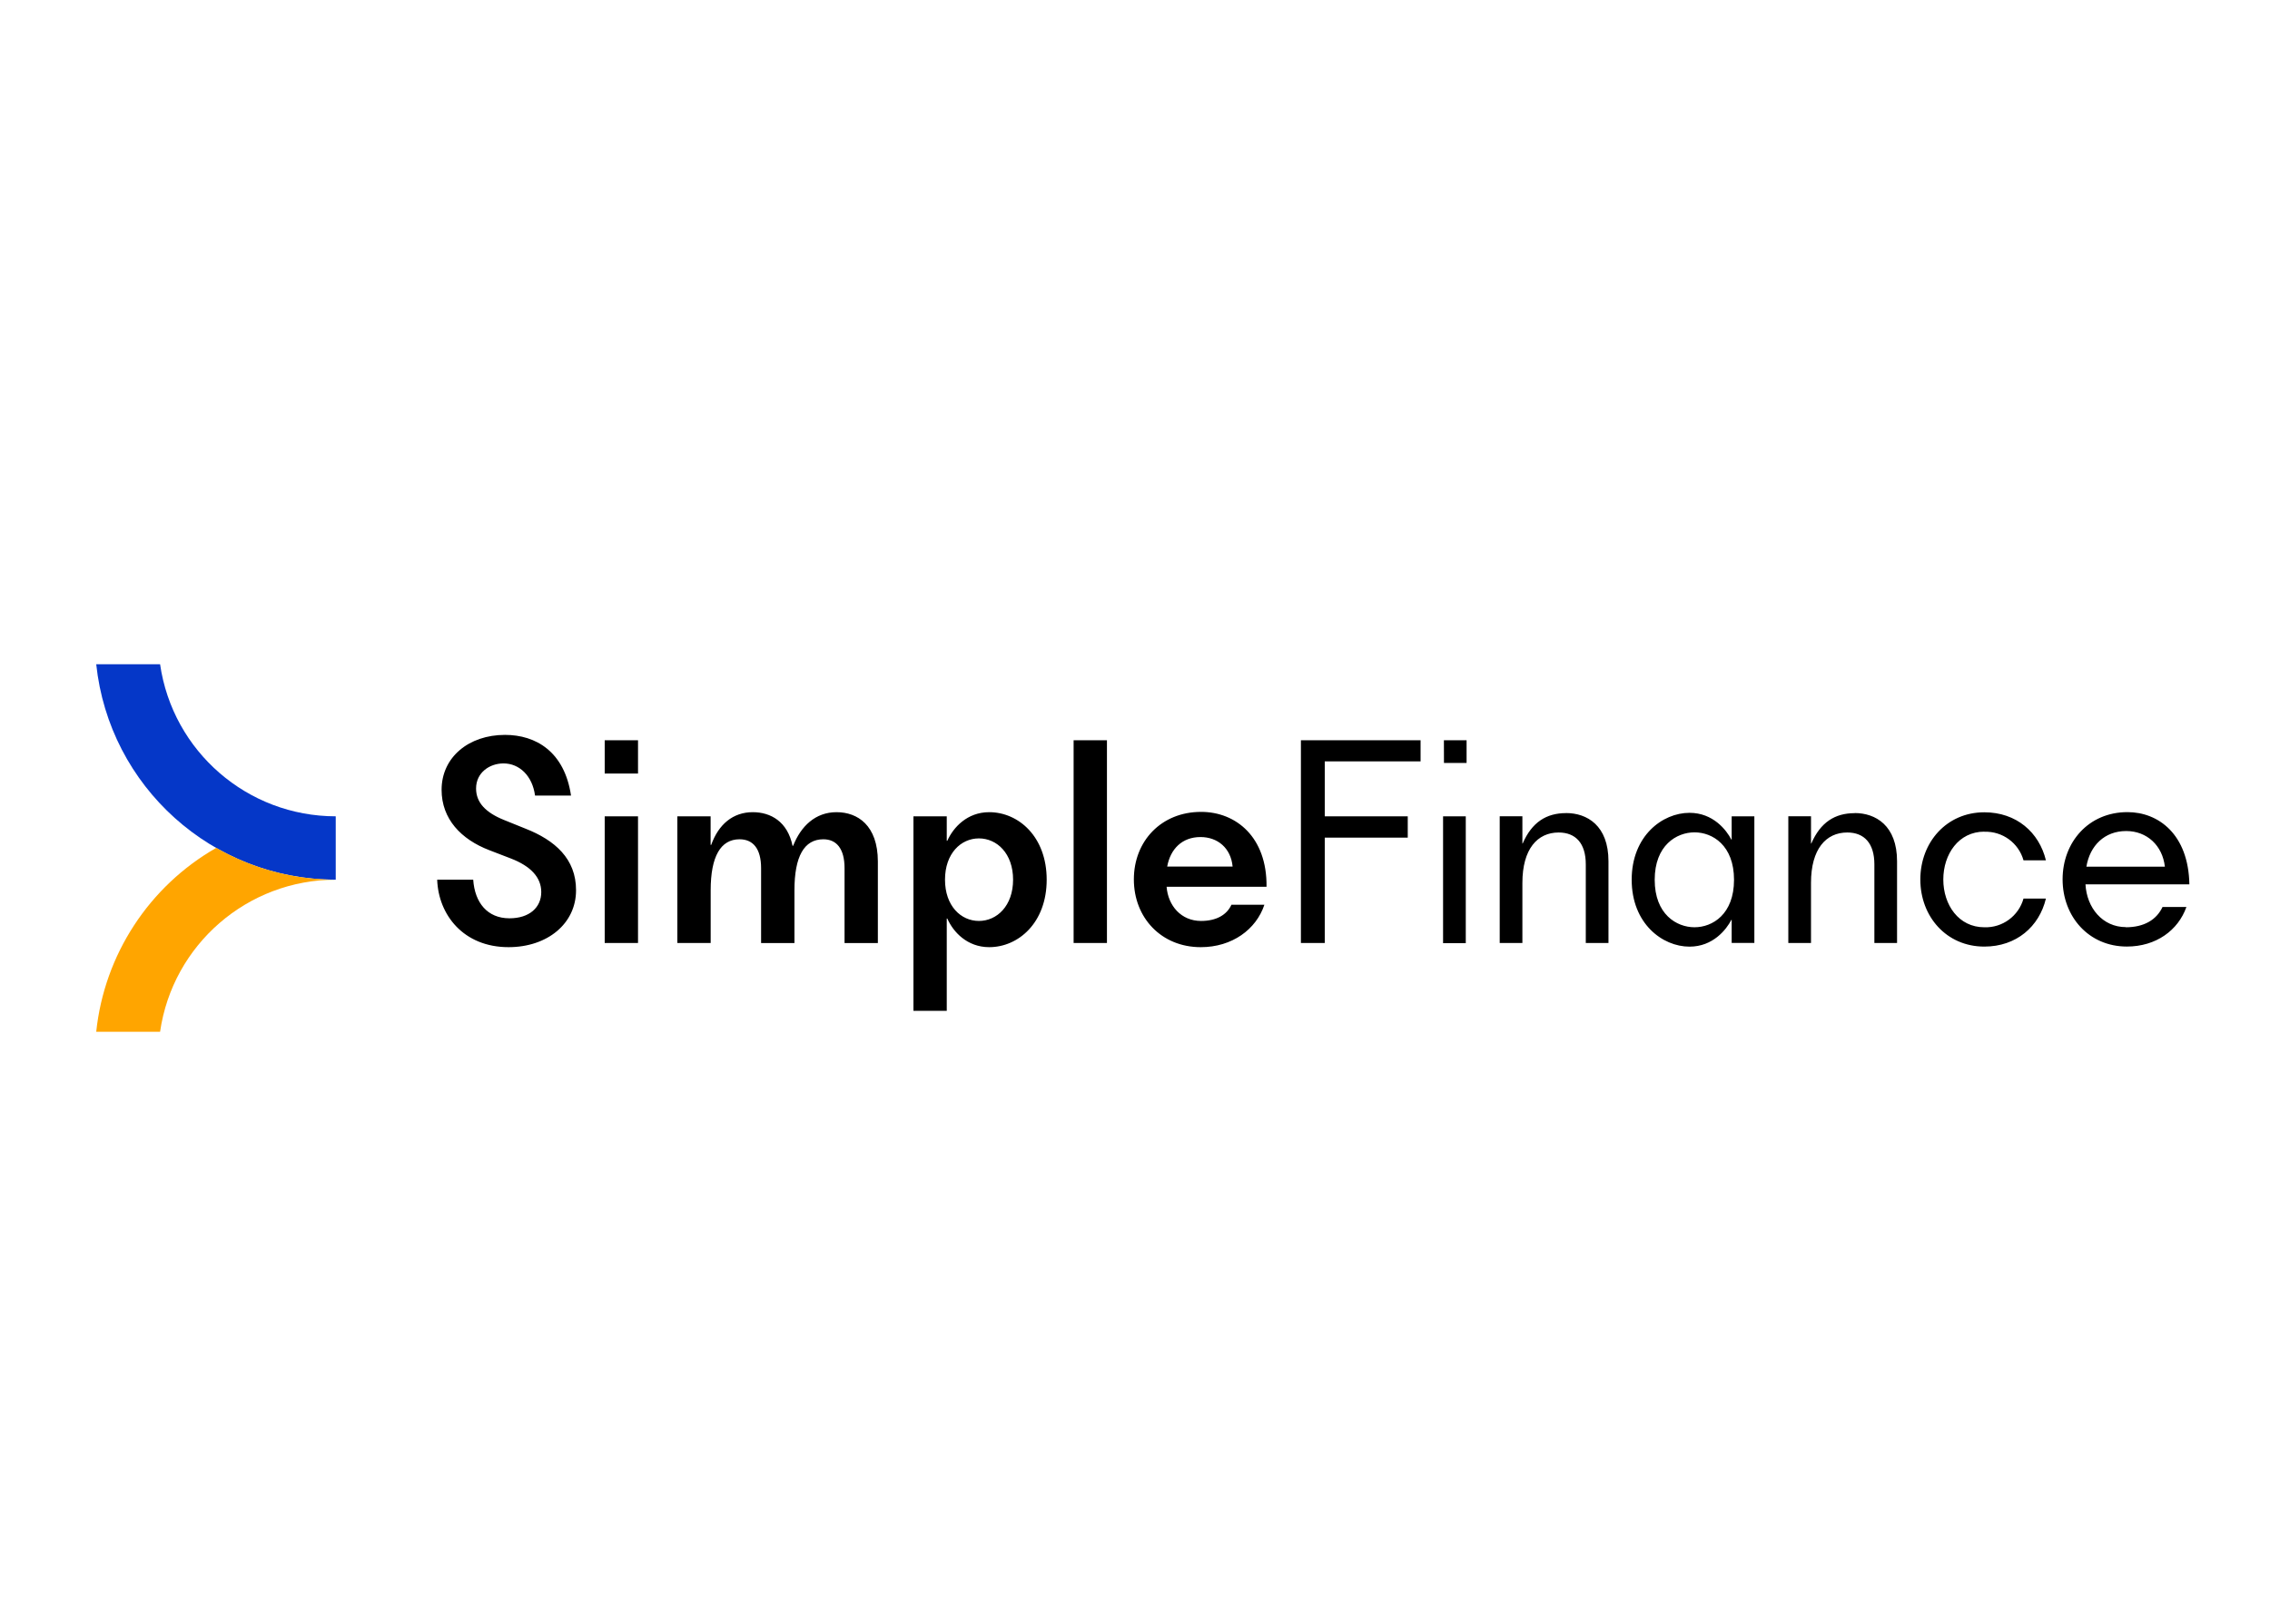 <?xml version="1.0" encoding="utf-8"?>
<!-- Generator: Adobe Illustrator 16.0.3, SVG Export Plug-In . SVG Version: 6.00 Build 0)  -->
<!DOCTYPE svg PUBLIC "-//W3C//DTD SVG 1.1//EN" "http://www.w3.org/Graphics/SVG/1.1/DTD/svg11.dtd">
<svg version="1.1" id="Layer_1" xmlns="http://www.w3.org/2000/svg" xmlns:xlink="http://www.w3.org/1999/xlink" x="0px" y="0px"
	 width="123px" height="88px" viewBox="0 0 123 88" enable-background="new 0 0 123 88" xml:space="preserve">
<path d="M70.49,51.11h1.292v-5.711h4.497v-1.156h-4.497v-2.977h5.192v-1.145H70.49V51.11z M28.48,44.914l-1.166-0.471
	c-0.99-0.399-1.518-0.939-1.518-1.709c0-0.863,0.735-1.358,1.487-1.358c0.862,0,1.566,0.674,1.709,1.744h1.949
	c-0.353-2.379-1.901-3.29-3.578-3.29c-1.966,0-3.435,1.214-3.435,2.977c0,1.581,1.054,2.684,2.588,3.273l1.166,0.449
	c1.072,0.415,1.646,1.021,1.646,1.82c0,0.831-0.639,1.422-1.723,1.422c-1.197,0-1.88-0.848-1.964-2.093h-1.952
	c0.064,1.899,1.422,3.657,3.866,3.657c2.108,0,3.658-1.278,3.658-3.082C31.218,46.543,30.062,45.537,28.48,44.914z M32.766,41.926
	h1.805v-1.805h-1.805V41.926z M32.766,51.11h1.805v-6.867h-1.805V51.11z M45.327,44.019c-1.15,0-1.933,0.766-2.35,1.821h-0.033
	c-0.271-1.311-1.182-1.821-2.155-1.821c-1.07,0-1.854,0.655-2.253,1.774h-0.031v-1.55h-1.803v6.867h1.806v-2.858
	c0-1.838,0.542-2.764,1.566-2.764c0.719,0,1.166,0.495,1.166,1.566v4.058h1.807v-2.86c0-1.838,0.526-2.764,1.566-2.764
	c0.702,0,1.149,0.495,1.149,1.566v4.058h1.805v-4.426C47.562,44.738,46.476,44.019,45.327,44.019z M53.599,44.019
	c-1.196,0-1.949,0.831-2.268,1.549H51.3v-1.325h-1.805v10.543H51.3v-5.001h0.031c0.313,0.72,1.072,1.55,2.268,1.55
	c1.583,0,3.116-1.325,3.116-3.657C56.715,45.344,55.186,44.019,53.599,44.019z M53.042,49.914c-0.974,0-1.837-0.814-1.837-2.236
	c0-1.423,0.863-2.238,1.837-2.238c0.975,0,1.852,0.815,1.852,2.238C54.893,49.1,54.016,49.914,53.042,49.914z M58.174,51.11h1.806
	V40.122h-1.806V51.11z M65.08,44.003c-2.155,0-3.642,1.581-3.642,3.659c0,2.076,1.486,3.673,3.626,3.673
	c1.694,0,3.003-0.959,3.447-2.3h-1.785c-0.255,0.559-0.831,0.879-1.646,0.879c-1.085,0-1.789-0.832-1.868-1.854h5.415
	C68.658,45.377,66.982,44.003,65.08,44.003z M63.244,46.966c0.176-0.959,0.814-1.599,1.805-1.599c0.926,0,1.646,0.593,1.74,1.599
	H63.244z M78.193,51.118h1.23v-6.875h-1.23V51.118z M84.857,44.069c-1.069,0-1.853,0.497-2.35,1.646h-0.016v-1.473h-1.229v6.867
	h1.229v-3.258c0-1.837,0.815-2.731,1.965-2.731c0.928,0,1.47,0.592,1.47,1.725v4.265h1.229v-4.424
	c0.003-1.948-1.163-2.62-2.298-2.62V44.069z M93.831,45.507h-0.016c-0.272-0.526-0.992-1.453-2.269-1.453
	c-1.471,0-3.133,1.253-3.133,3.626s1.661,3.627,3.133,3.627c1.276,0,1.996-0.928,2.269-1.453h0.016v1.252h1.229v-6.862h-1.229
	V45.507z M91.818,50.256c-0.975,0-2.158-0.704-2.158-2.572c0-1.869,1.184-2.572,2.158-2.572s2.14,0.703,2.14,2.572
	C93.958,49.552,92.793,50.256,91.818,50.256z M100.495,44.072c-1.07,0-1.853,0.496-2.35,1.646H98.13v-1.476H96.9v6.867h1.229v-3.258
	c0-1.837,0.814-2.731,1.965-2.731c0.926,0,1.469,0.592,1.469,1.725v4.265h1.229v-4.424c0.002-1.948-1.164-2.62-2.298-2.62V44.072z
	 M107.52,45.08c0.98-0.035,1.858,0.604,2.124,1.549h1.214c-0.368-1.518-1.598-2.604-3.338-2.604c-2.046,0-3.467,1.629-3.467,3.643
	c0,2.012,1.419,3.636,3.467,3.636c1.74,0,2.977-1.087,3.338-2.604h-1.214c-0.264,0.947-1.142,1.591-2.124,1.557
	c-1.39,0-2.222-1.215-2.222-2.588c0-1.375,0.832-2.595,2.222-2.595V45.08z M115.195,50.249c-1.277,0-2.124-1.054-2.193-2.317h5.629
	c-0.047-2.715-1.677-3.916-3.354-3.916c-2.109,0-3.515,1.63-3.515,3.643s1.41,3.643,3.482,3.643c1.581,0,2.779-0.879,3.226-2.143
	h-1.294c-0.324,0.691-0.996,1.098-1.992,1.098L115.195,50.249z M115.211,45.041c1.119,0,1.965,0.783,2.093,1.933h-4.253
	c0.191-1.149,0.99-1.933,2.155-1.933H115.211z M78.241,41.352h1.226v-1.23h-1.229L78.241,41.352z"/>
<path fill="#0537C8" d="M18.192,47.678v-3.435c-4.78-0.001-8.834-3.512-9.518-8.243h-3.46C5.917,42.639,11.517,47.678,18.192,47.678
	z"/>
<path fill="#FFA500" d="M5.214,55.92h3.46c0.684-4.731,4.738-8.242,9.518-8.242c-2.271,0-4.504-0.594-6.474-1.725
	C8.073,48.037,5.653,51.746,5.214,55.92z"/>
</svg>
